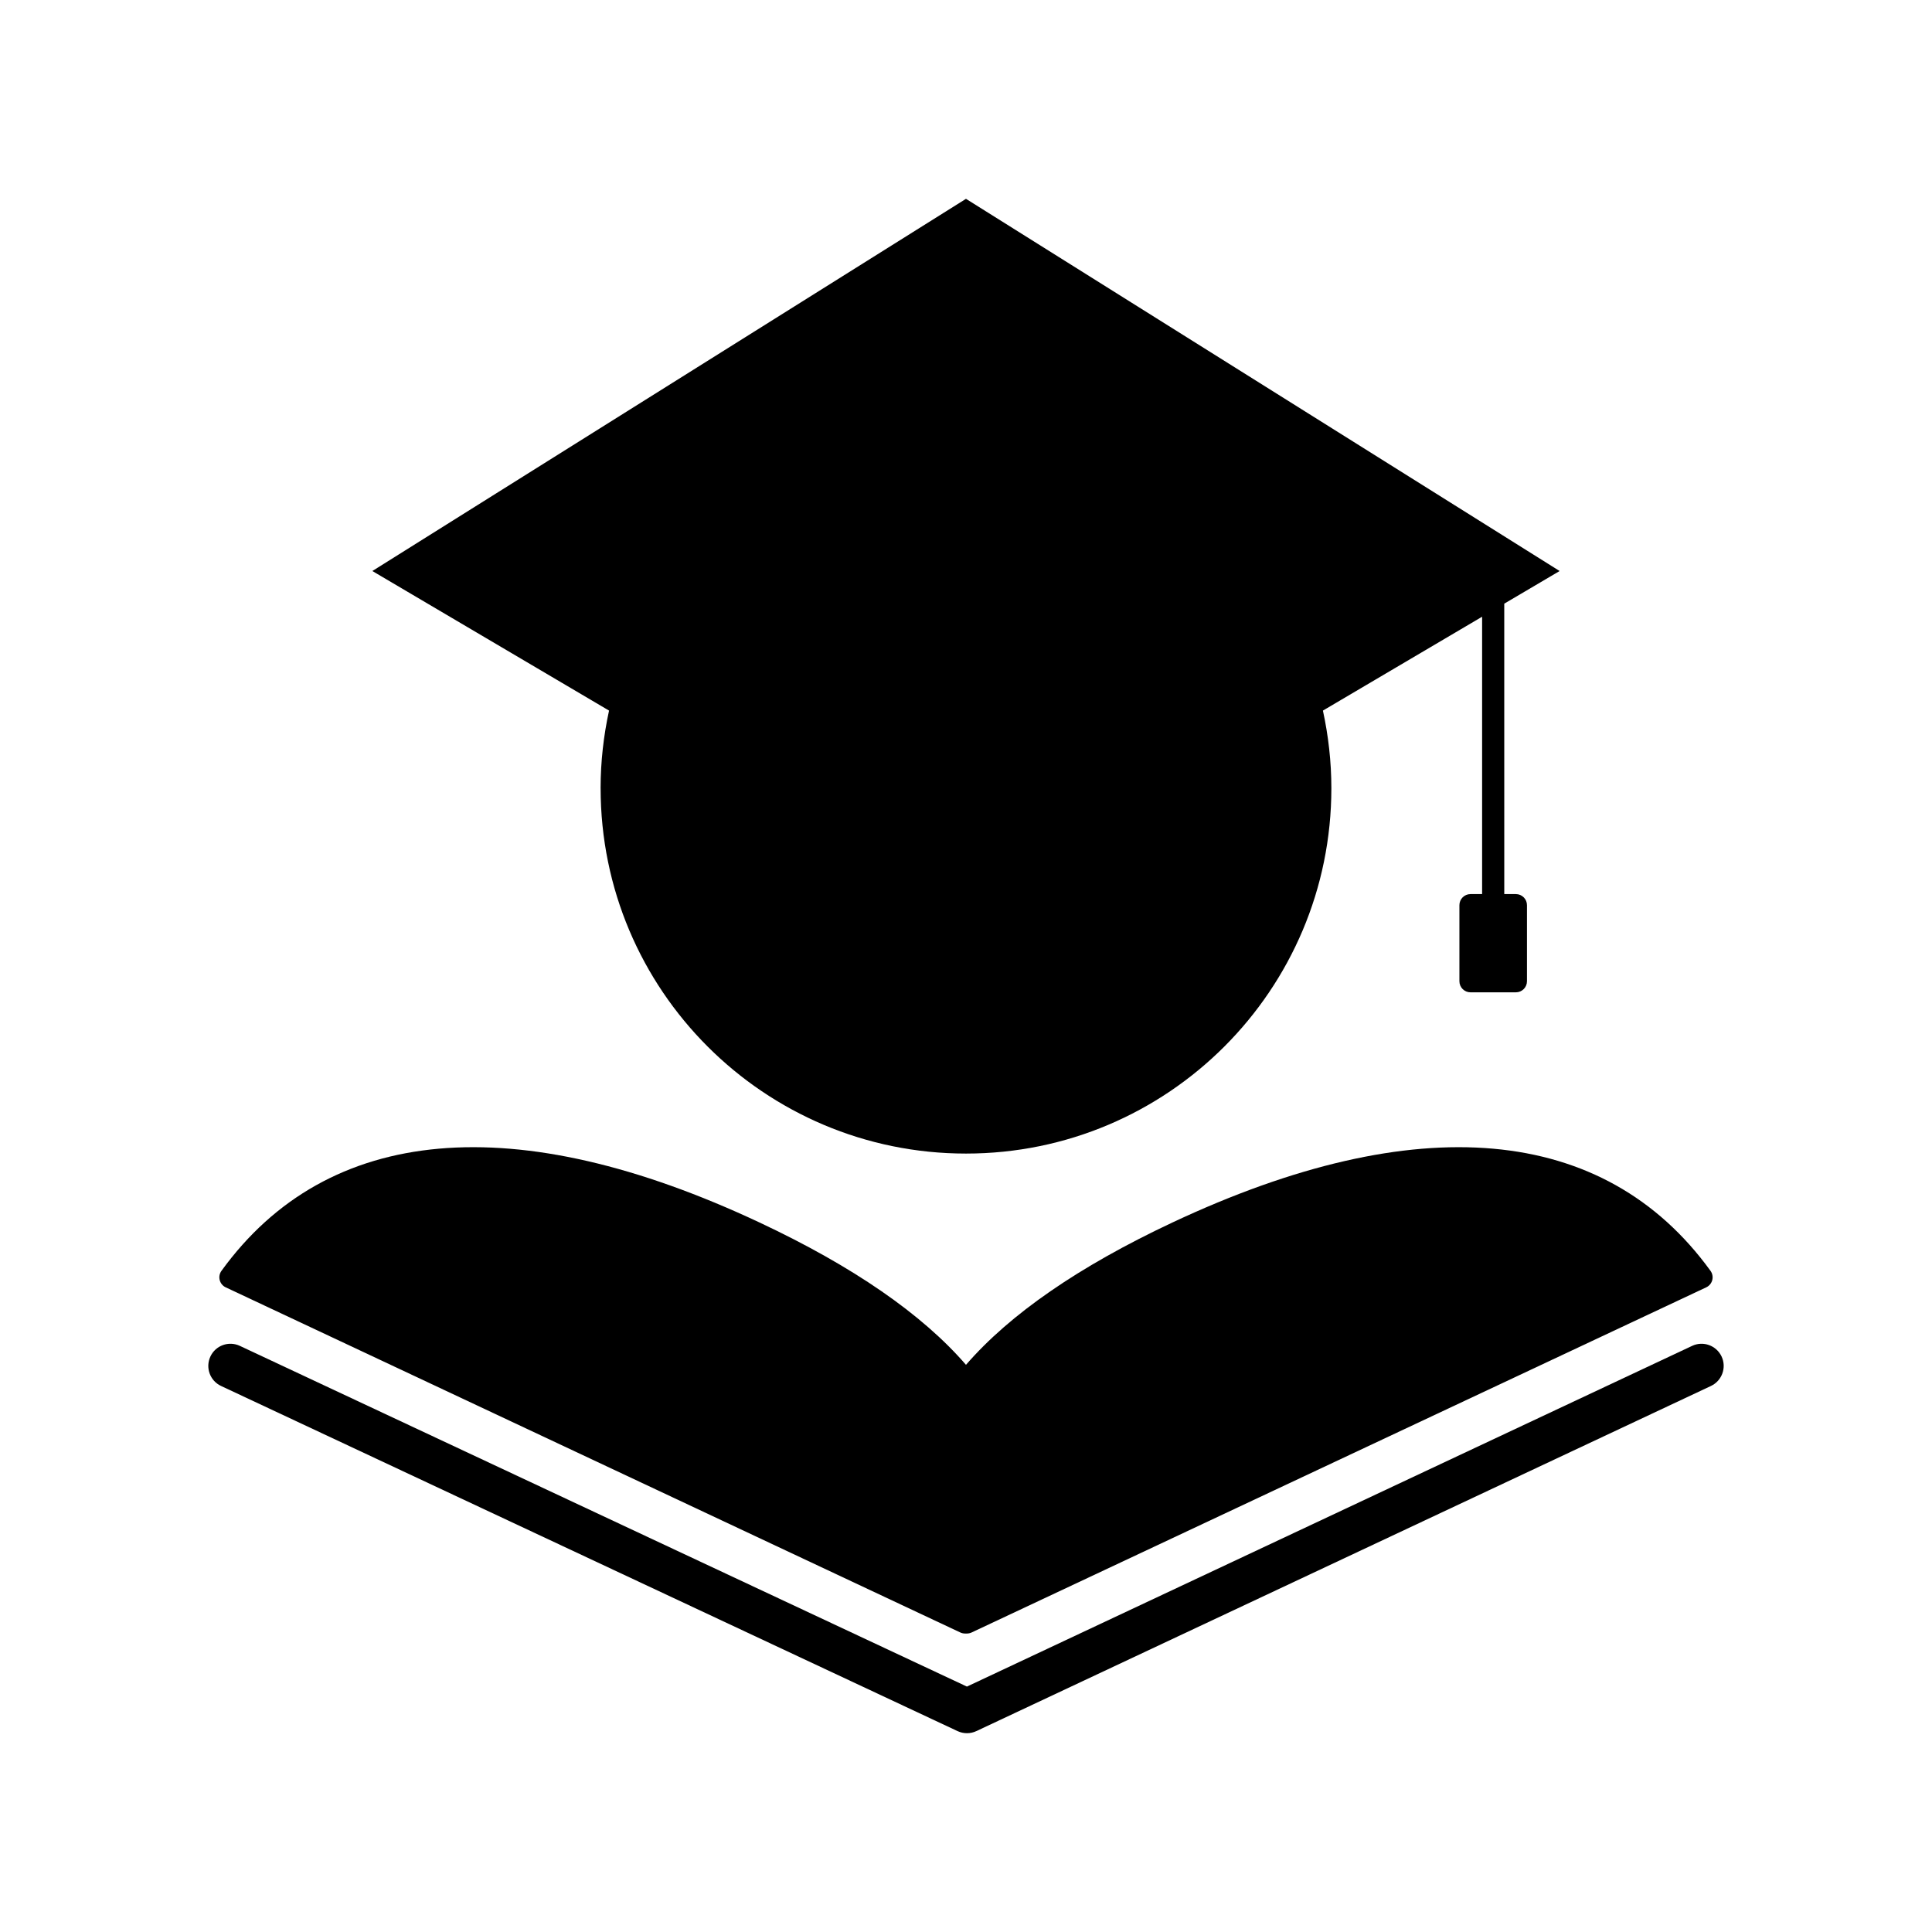 <?xml version="1.0" encoding="UTF-8"?>
<!-- Uploaded to: SVG Repo, www.svgrepo.com, Generator: SVG Repo Mixer Tools -->
<svg fill="#000000" width="800px" height="800px" version="1.1" viewBox="144 144 512 512" xmlns="http://www.w3.org/2000/svg">
 <g>
  <path d="m303.17 352.88c0 53.477 43.352 96.828 96.828 96.828s96.828-43.352 96.828-96.828c0-7.062-0.801-13.934-2.238-20.566l42.188-24.875v73.508h-3.082c-1.621 0-2.934 1.312-2.934 2.934v20.16c0 1.621 1.312 2.934 2.934 2.934h12.035c1.621 0 2.934-1.312 2.934-2.934v-20.16c0-1.621-1.312-2.934-2.934-2.934h-3.082l-0.004-76.969 14.672-8.652-157.32-98.633-157.32 98.633 62.727 36.988c-1.438 6.633-2.238 13.504-2.238 20.566z"/>
  <path d="m203.82 485.16 194.67 91.461c0.402 0.188 0.824 0.281 1.25 0.281h0.504c0.426 0 0.848-0.094 1.25-0.281l194.68-91.465c0.789-0.367 1.375-1.078 1.594-1.918 0.219-0.848 0.047-1.746-0.465-2.453-28.156-38.859-77.902-43.203-142.65-12.785-24.676 11.594-43.043 24.266-54.656 37.695-11.609-13.434-29.977-26.105-54.656-37.695-64.75-30.418-114.5-26.074-142.65 12.785-0.512 0.703-0.684 1.605-0.465 2.453 0.219 0.844 0.801 1.555 1.594 1.922z"/>
  <path d="m600.24 503.49c-1.387-2.941-4.887-4.199-7.805-2.82l-192.19 90.293-192.68-90.293c-2.949-1.383-6.438-0.109-7.805 2.82-1.375 2.941-0.113 6.43 2.82 7.805l195.18 91.465c0.793 0.371 1.645 0.555 2.492 0.555 0.855 0 1.707-0.184 2.492-0.555l194.68-91.465c2.93-1.383 4.191-4.879 2.816-7.805z"/>
 </g>
</svg>